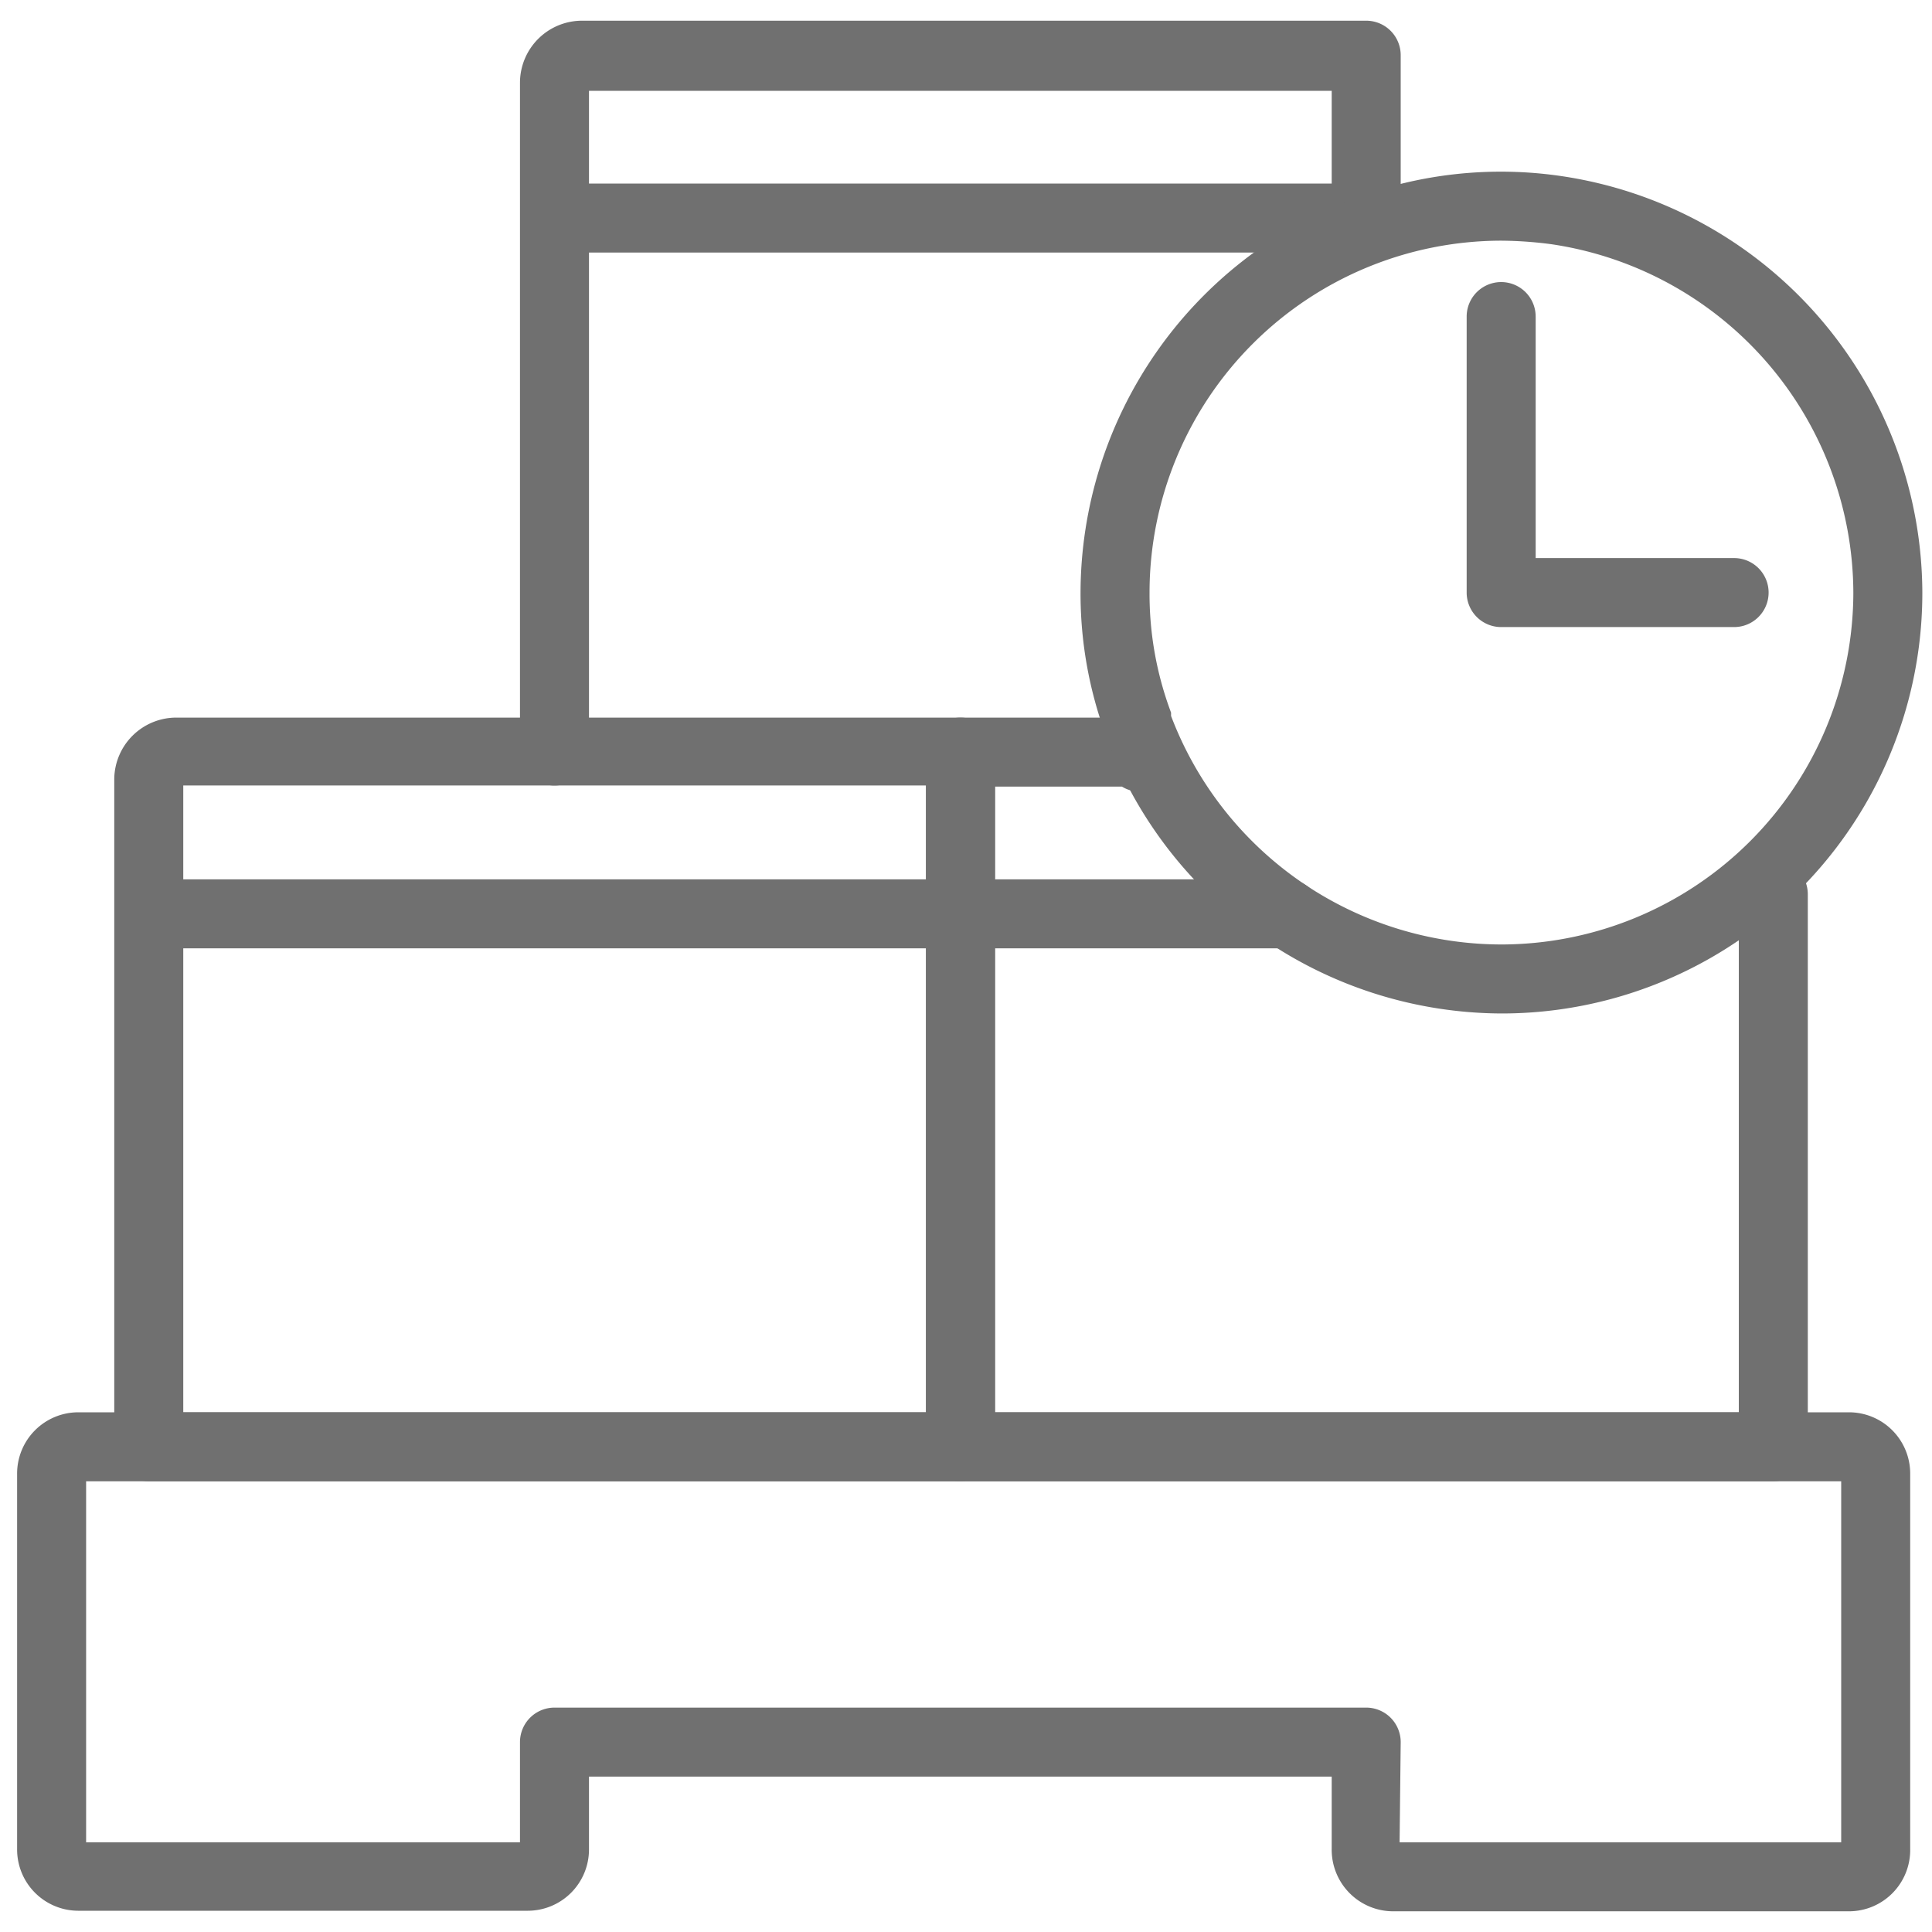 <?xml version="1.0" encoding="UTF-8"?> <svg xmlns="http://www.w3.org/2000/svg" xmlns:xlink="http://www.w3.org/1999/xlink" id="Слой_1" data-name="Слой 1" viewBox="0 0 70 70"> <defs> <style>.cls-1{fill:none;}.cls-2{clip-path:url(#clip-path);}.cls-3{fill:#707070;}</style> <clipPath id="clip-path"> <rect class="cls-1" width="70" height="70"></rect> </clipPath> </defs> <title>ДОЛГОЕ ВРЕМЯ ХРАНЕНИЯ</title> <g class="cls-2"> <path class="cls-3" d="M48.9,9.15H20.6a1.25,1.25,0,0,1,0-2.5H48.9a1.25,1.25,0,0,1,0,2.5Z"></path> <path class="cls-3" d="M46.62,34.36H6a1.25,1.25,0,0,1,0-2.5H46.62a1.25,1.25,0,0,1,0,2.5Z"></path> <g class="cls-2"> <path class="cls-3" d="M34.8,53.67H5.39a1.25,1.25,0,0,1-1.25-1.25V28.21A2.25,2.25,0,0,1,6.39,26H34.8a1.25,1.25,0,0,1,1.25,1.25V52.42A1.25,1.25,0,0,1,34.8,53.67ZM6.64,51.17H33.55V28.46H6.64Z"></path> <path class="cls-3" d="M20.09,28.46a1.25,1.25,0,0,1-1.25-1.25V3A2.25,2.25,0,0,1,21.09.75H49.5A1.25,1.25,0,0,1,50.75,2V8.29a1.25,1.25,0,0,1-2.5,0v-5H21.34v24A1.25,1.25,0,0,1,20.09,28.46Z"></path> <path class="cls-3" d="M64.21,53.67H34.8a1.25,1.25,0,0,1-1.25-1.25V27.21A1.25,1.25,0,0,1,34.8,26h6.46a1.25,1.25,0,0,1,1.2.9,1.28,1.28,0,0,1-.64,1.67,1.24,1.24,0,0,1-1.17-.07h-4.6V51.17H63V32.4a1.25,1.25,0,1,1,2.5,0v20A1.25,1.25,0,0,1,64.21,53.67Z"></path> <path class="cls-3" d="M67,69.25H50.47A2.23,2.23,0,0,1,48.25,67V64.37H21.34V67a2.22,2.22,0,0,1-2.21,2.23H2.83A2.22,2.22,0,0,1,.62,67V53.4a2.22,2.22,0,0,1,2.21-2.23H67a2.22,2.22,0,0,1,2.21,2.23V67A2.22,2.22,0,0,1,67,69.25Zm-16.29-2.5h16V53.67H3.12V66.75H18.84V63.12a1.25,1.25,0,0,1,1.25-1.25H49.5a1.25,1.25,0,0,1,1.25,1.25ZM67,53.67Z"></path> <path class="cls-3" d="M54.4,36.72a15.33,15.33,0,0,1-14.24-9.8,2.07,2.07,0,0,1-.09-.27,14.82,14.82,0,0,1-.92-5.18A15.3,15.3,0,0,1,49.06,7.19a15.07,15.07,0,0,1,7.51-.81A15.31,15.31,0,0,1,69.65,21.47,15.24,15.24,0,0,1,54.4,36.72Zm0-28A12.76,12.76,0,0,0,41.65,21.47a12.23,12.23,0,0,0,.78,4.35l0,.12A12.82,12.82,0,0,0,54.4,34.22,12.77,12.77,0,0,0,67.15,21.47,12.81,12.81,0,0,0,56.22,8.85,14.43,14.43,0,0,0,54.4,8.72Z"></path> <path class="cls-3" d="M62.83,22.72H54.39a1.25,1.25,0,0,1-1.25-1.25v-10a1.25,1.25,0,1,1,2.5,0v8.75h7.19a1.25,1.25,0,0,1,0,2.5Z"></path> </g> </g> </svg> 